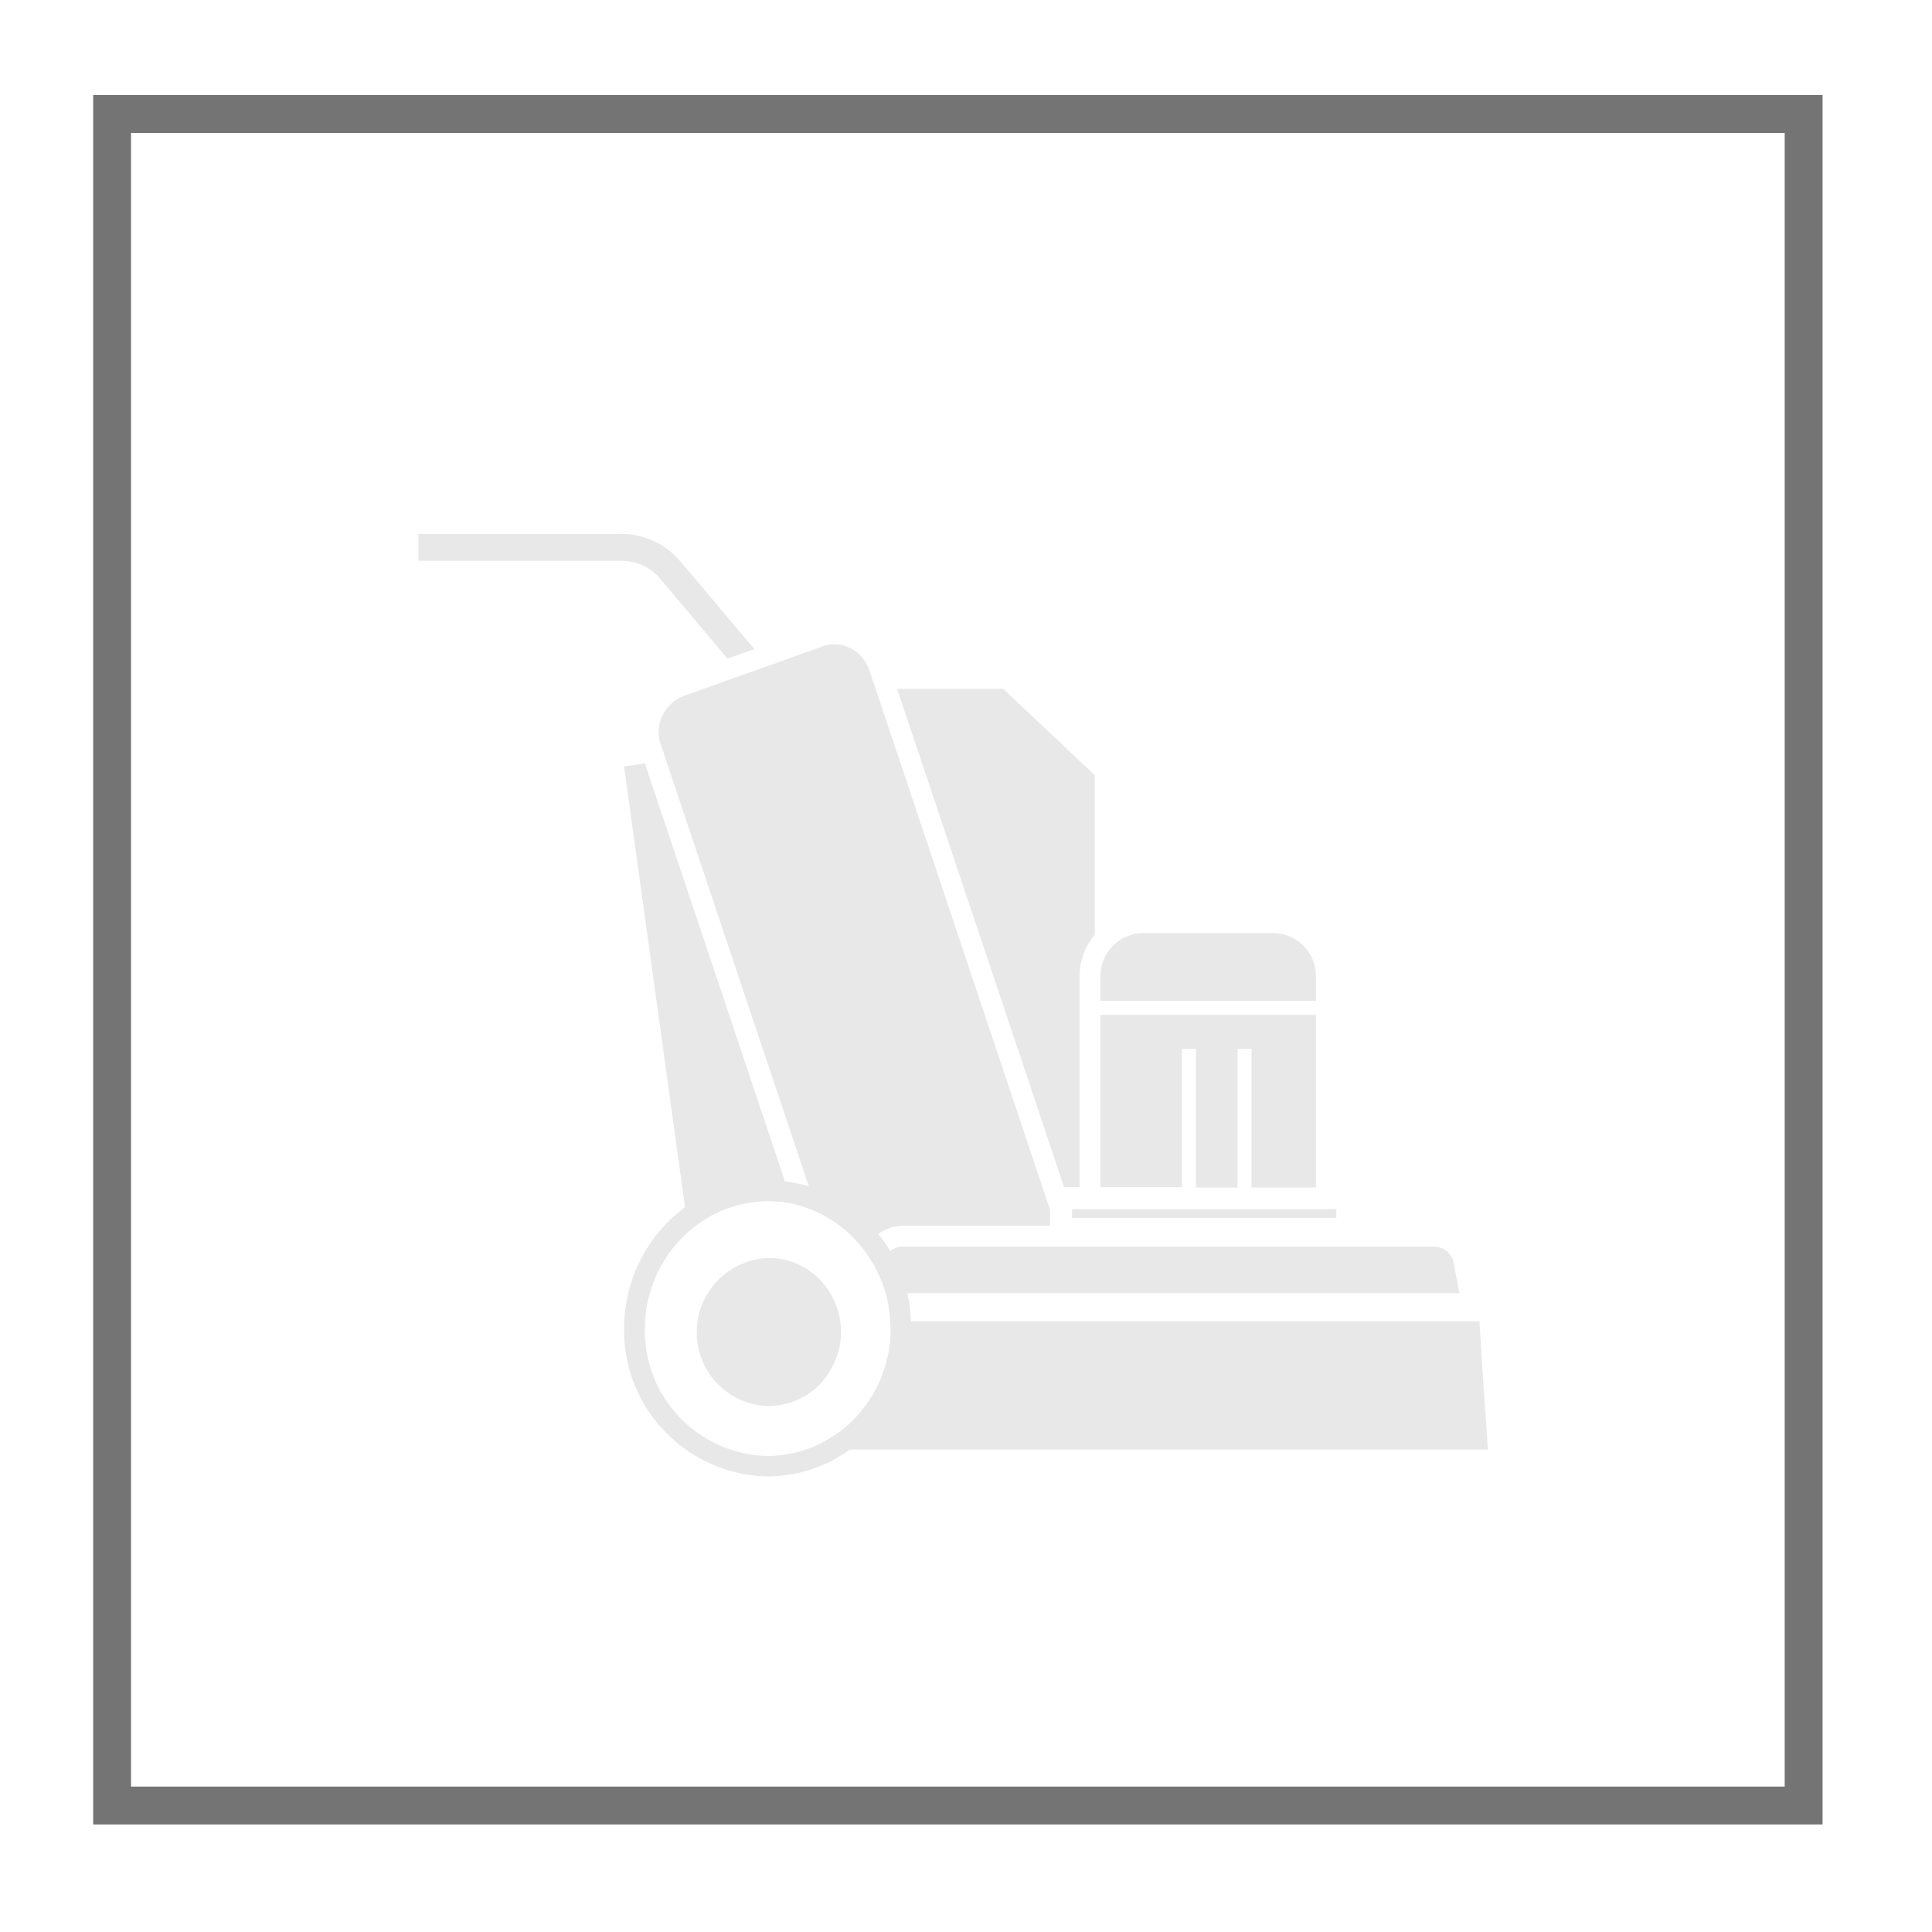 <?xml version="1.0" encoding="utf-8"?>
<!-- Generator: Adobe Illustrator 27.1.1, SVG Export Plug-In . SVG Version: 6.00 Build 0)  -->
<svg version="1.1" id="Livello_1" xmlns="http://www.w3.org/2000/svg" xmlns:xlink="http://www.w3.org/1999/xlink" x="0px" y="0px"
	 viewBox="0 0 51.02 51.02" style="enable-background:new 0 0 51.02 51.02;" xml:space="preserve">
<style type="text/css">
	.st0{fill:none;stroke:#757474;}
	.st1{fill:#E8E8E8;}
</style>
<g>
	<rect id="Rettangolo_35" x="2.96" y="3.01" class="st0" width="44.67" height="44.67"/>
	<path id="Tracciato_123" class="st1" d="M28.51,31.35v-5.58c0-0.4,0.14-0.78,0.4-1.08v-4.22l-2.42-2.28h-2.8l4.41,13.16H28.51z"/>
	<path id="Tracciato_124" class="st1" d="M29.67,24.77c-0.15,0.08-0.28,0.19-0.38,0.32c-0.15,0.2-0.23,0.43-0.23,0.68v0.66h5.69
		v-0.66c0-0.62-0.5-1.12-1.13-1.13h-3.43C30.01,24.64,29.83,24.69,29.67,24.77"/>
	<path id="Tracciato_125" class="st1" d="M34.75,31.35V26.8h-5.69v4.55h2.15V27.7h0.37v3.66h1.1V27.7h0.37v3.66H34.75z"/>
	<path id="Tracciato_126" class="st1" d="M17.44,15.29l1.77,2.1l0.71-0.25l-1.94-2.3c-0.38-0.46-0.95-0.73-1.54-0.74h-5.39v0.71h5.4
		C16.83,14.82,17.2,14.99,17.44,15.29"/>
	<path id="Tracciato_127" class="st1" d="M39.22,37.23l-0.1-1.51l-0.05-0.83H24.06c-0.01-0.12-0.02-0.24-0.03-0.37
		c-0.02-0.12-0.04-0.25-0.07-0.37h14.58l-0.15-0.8c-0.05-0.25-0.27-0.43-0.52-0.43H23.84c-0.12,0-0.24,0.04-0.33,0.12
		c-0.05-0.08-0.1-0.16-0.15-0.23c-0.05-0.08-0.11-0.15-0.17-0.22c0.19-0.14,0.42-0.22,0.65-0.22h3.89v-0.42l-4.61-13.77l-0.13-0.38
		l-0.04-0.11c-0.03-0.1-0.08-0.19-0.14-0.27c-0.09-0.13-0.22-0.24-0.37-0.31c-0.23-0.11-0.49-0.13-0.72-0.04l-1.42,0.51l-0.71,0.25
		l-1.54,0.55c-0.46,0.18-0.73,0.66-0.64,1.14c0.01,0.05,0.02,0.1,0.04,0.14l0.05,0.14l0.09,0.28l3.77,11.25
		c-0.1-0.03-0.21-0.06-0.32-0.08c-0.1-0.02-0.2-0.04-0.31-0.05l-3.7-11.04l-0.55,0.08l1.61,11.64c-0.09,0.07-0.18,0.14-0.26,0.21
		c-0.08,0.07-0.18,0.16-0.26,0.25c-0.7,0.74-1.09,1.72-1.09,2.74c-0.03,2.12,1.67,3.87,3.79,3.91c0.47,0,0.94-0.09,1.38-0.27
		c0.13-0.05,0.26-0.11,0.38-0.18c0.14-0.08,0.28-0.16,0.41-0.26h16.85l-0.05-0.79L39.22,37.23z M18.11,32.59
		c0.14-0.13,0.3-0.25,0.46-0.36c0.36-0.23,0.76-0.39,1.18-0.46c0.06-0.01,0.13-0.02,0.2-0.03c0.11-0.01,0.22-0.02,0.32-0.02
		c0.22,0,0.45,0.02,0.66,0.07c0.09,0.02,0.17,0.04,0.26,0.07c0.02,0.01,0.04,0.01,0.06,0.02c0.11,0.04,0.22,0.08,0.33,0.13
		c0.05,0.02,0.09,0.04,0.14,0.07c0.44,0.23,0.81,0.55,1.11,0.95c0.07,0.1,0.14,0.2,0.2,0.3c0.08,0.13,0.15,0.27,0.21,0.41
		c0.16,0.37,0.25,0.75,0.27,1.15c0,0.07,0.01,0.13,0.01,0.2c0,0.34-0.05,0.68-0.15,1c-0.03,0.09-0.06,0.17-0.09,0.26
		c-0.03,0.09-0.07,0.17-0.11,0.25c-0.06,0.12-0.12,0.24-0.2,0.35c-0.06,0.1-0.13,0.19-0.2,0.28c-0.08,0.1-0.16,0.19-0.25,0.28
		c-0.02,0.02-0.04,0.04-0.06,0.06c-0.12,0.11-0.25,0.22-0.39,0.31c-0.12,0.08-0.25,0.16-0.38,0.23c-0.44,0.22-0.93,0.34-1.42,0.34
		c-1.82-0.04-3.27-1.54-3.24-3.36C17.03,34.14,17.42,33.24,18.11,32.59"/>
	<path id="Tracciato_128" class="st1" d="M20.3,37.13c0.59,0,1.15-0.28,1.5-0.75c0.19-0.25,0.32-0.55,0.38-0.86
		c0.02-0.11,0.03-0.23,0.03-0.34c0-0.35-0.09-0.69-0.26-0.99c-0.1-0.17-0.22-0.33-0.37-0.47c-0.35-0.32-0.8-0.5-1.27-0.5
		c-1.08,0.03-1.94,0.93-1.91,2.01C18.42,36.27,19.26,37.11,20.3,37.13"/>
	<path id="Tracciato_129" class="st1" d="M29.67,31.93h-1.36v0.23h6.98v-0.23L29.67,31.93L29.67,31.93z"/>
</g>
</svg>

